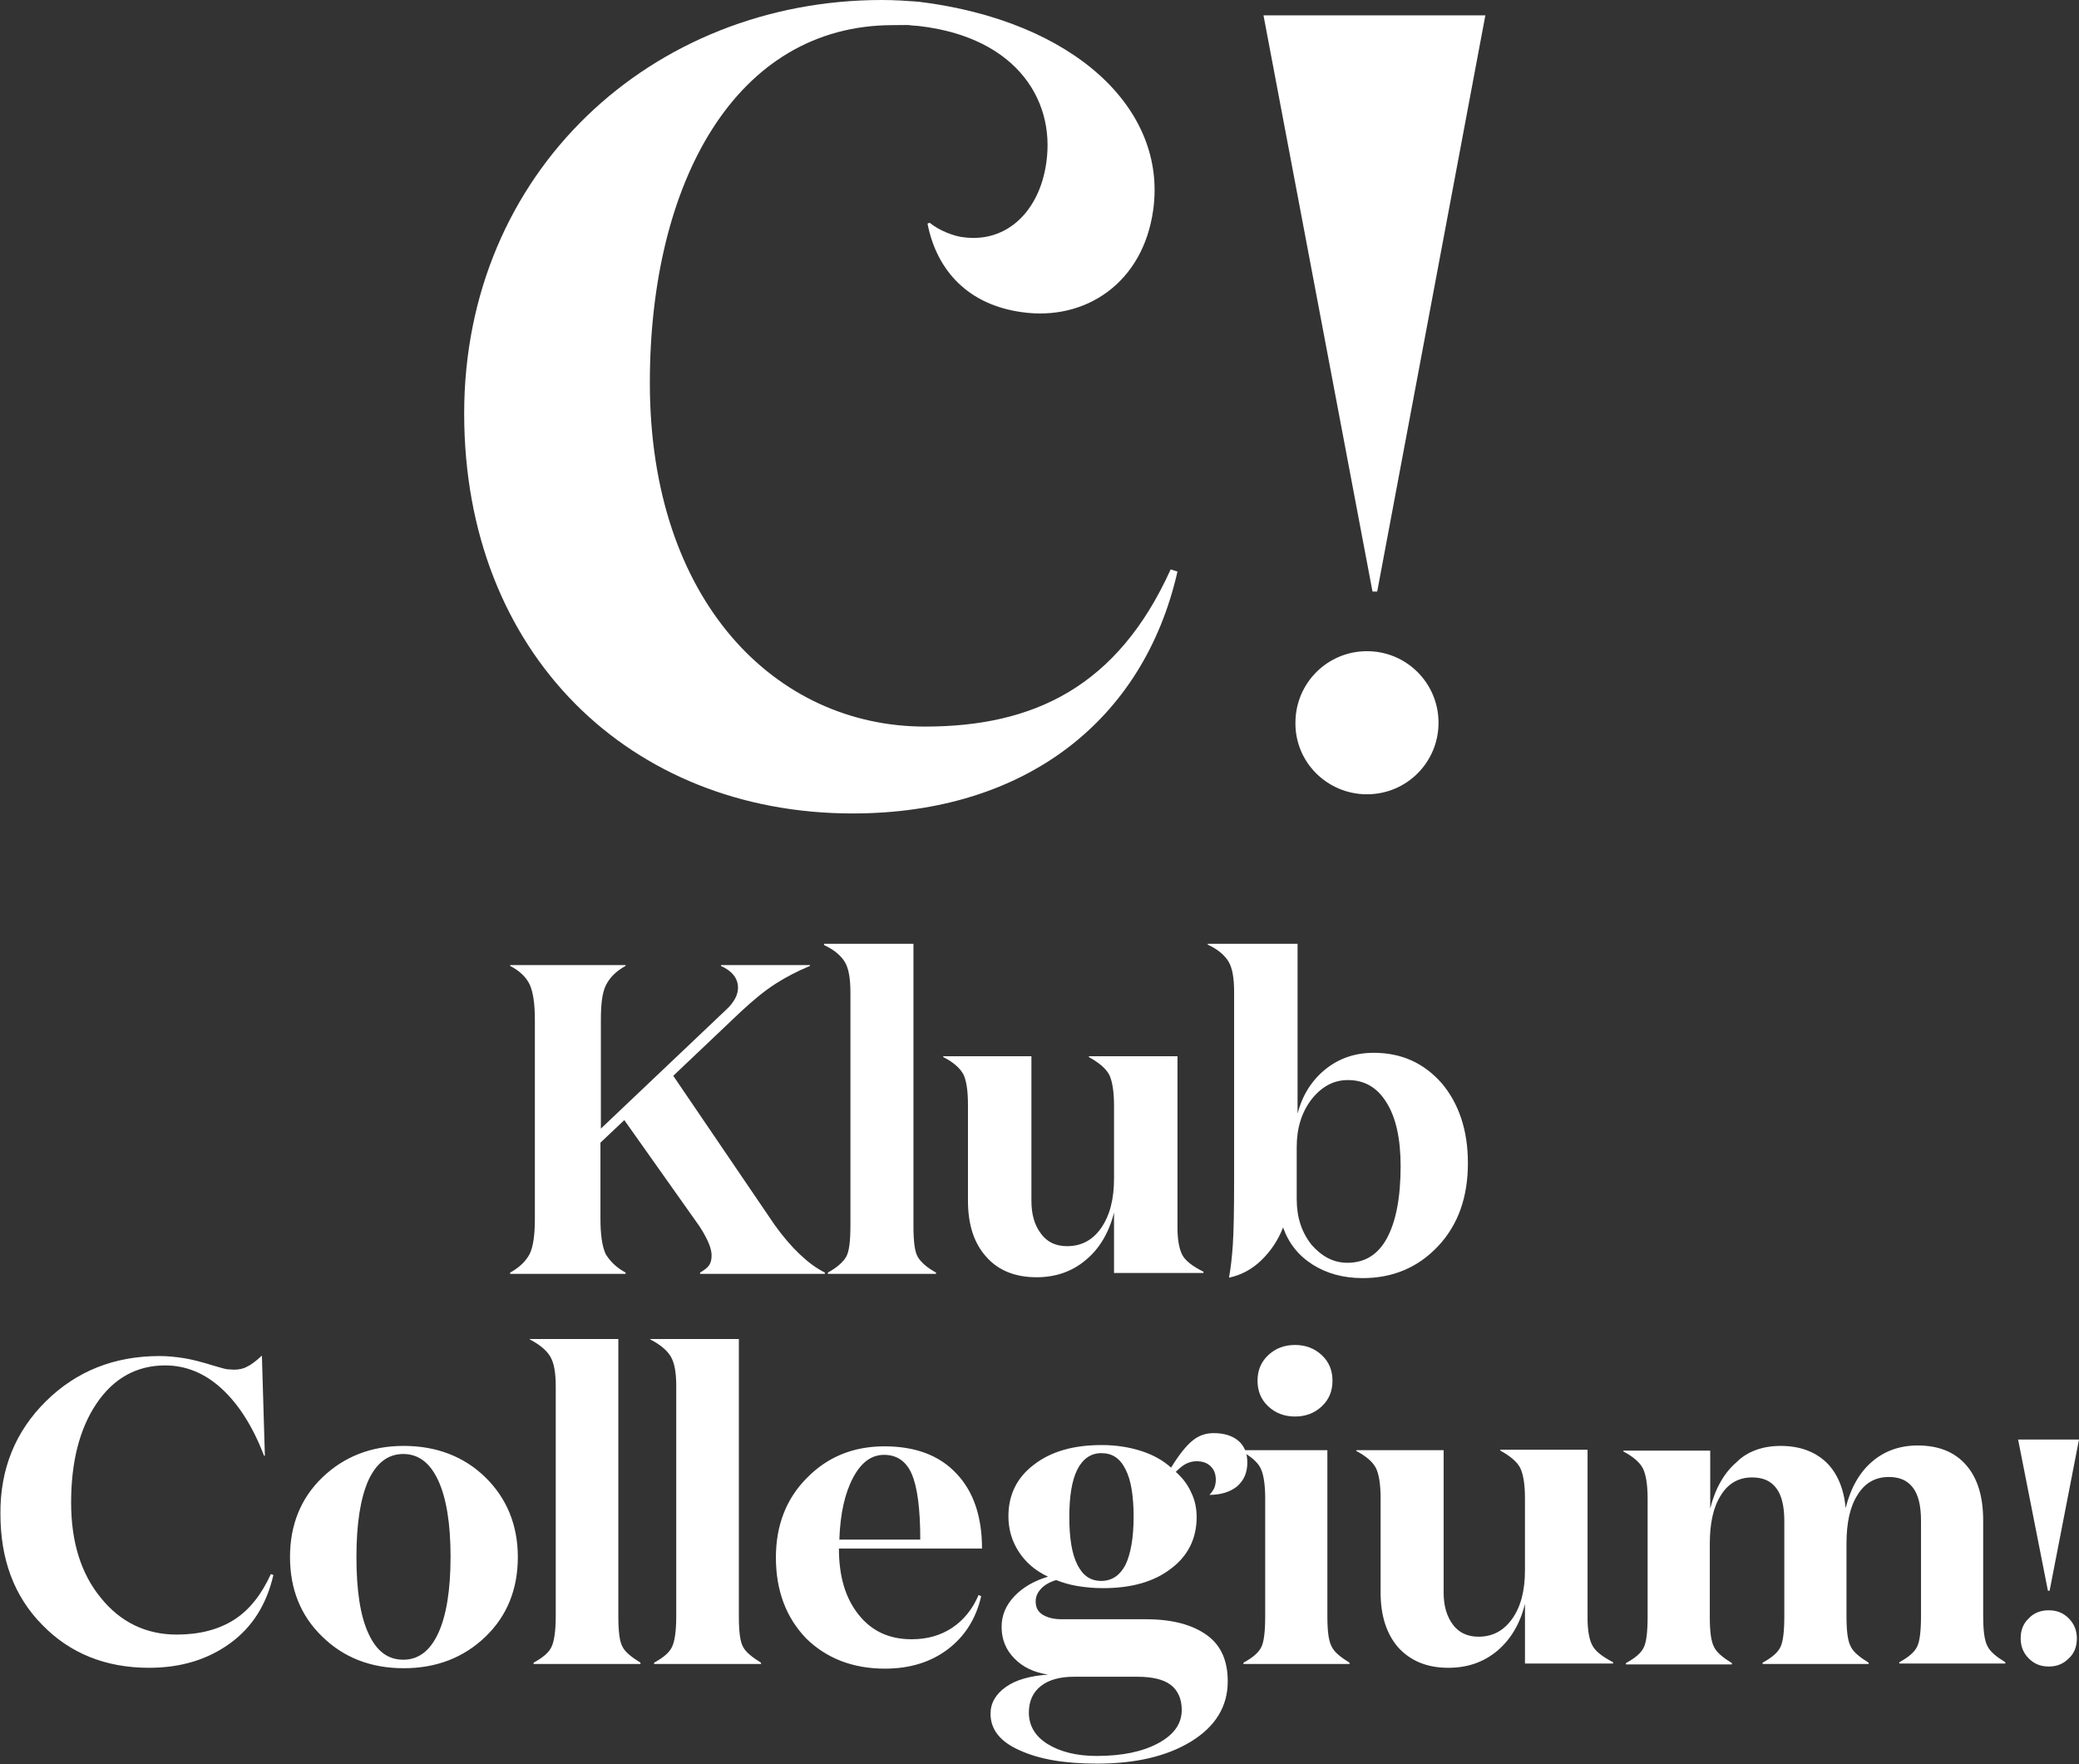 <svg xmlns="http://www.w3.org/2000/svg" width="488.2" height="414.2"><rect width="100%" height="100%" fill="#333333" stroke="none"/><path fill="#FFF" d="M146.9 298.8v.3h-27.1v-.3c2.2-1.2 3.7-2.7 4.6-4.4.8-1.7 1.2-4.4 1.2-8.2v-46.8c0-3.7-.4-6.4-1.2-8.2-.8-1.7-2.3-3.2-4.6-4.4v-.2h27.1v.2c-2.2 1.2-3.7 2.7-4.6 4.5s-1.2 4.5-1.2 8.2V265l29.4-27.9c.9-.8 1.6-1.7 2.1-2.6.5-.9.7-1.8.7-2.6 0-1-.3-2-1-2.9-.7-.9-1.7-1.6-3-2.2v-.2h20.9v.2c-2.9 1.2-5.6 2.6-8.1 4.2s-5.2 3.8-8.3 6.7l-15.7 14.9 23.8 35c2 2.8 4 5.1 5.9 6.9 2 1.9 3.9 3.3 5.9 4.3v.3h-29.3v-.3c1-.6 1.7-1.1 2.1-1.7.4-.6.6-1.3.6-2.3 0-.8-.2-1.7-.6-2.7-.4-1-1.1-2.4-2.2-4.1l-17.7-25-5.6 5.3v17.9c0 3.7.4 6.4 1.2 8.2 1 1.7 2.5 3.2 4.7 4.4zm46.5-77.2h21.1v66.2c0 3.7.3 6.1 1 7.3.7 1.2 2.1 2.5 4.3 3.7v.3h-25.4v-.3c2.2-1.2 3.6-2.5 4.3-3.7.7-1.2 1-3.7 1-7.3V233c0-3.2-.4-5.6-1.3-7.1s-2.5-2.9-4.9-4v-.3zm57.2 71c3.3 0 6-1.4 8-4.3s3-6.7 3-11.6v-17.1c0-3.3-.4-5.7-1.1-7.2-.8-1.5-2.3-2.8-4.8-4.2v-.2h20.8v40.2c0 2.9.4 5 1.1 6.4.7 1.4 2.4 2.7 5 4v.3h-21v-14.2c-1.2 4.8-3.5 8.6-6.7 11.2-3.2 2.7-7.1 4-11.5 4-5 0-9-1.6-11.8-4.8-2.9-3.2-4.3-7.6-4.3-13.2v-22.5c0-3.4-.4-5.8-1.1-7.2-.8-1.4-2.3-2.8-4.7-4v-.2h20.7v33.9c0 3.2.7 5.7 2.2 7.7 1.5 2.1 3.6 3 6.2 3zm94.1-19.5c0 8-2.3 14.5-7 19.5s-10.6 7.5-17.7 7.5c-4.6 0-8.5-1.1-11.8-3.2-3.3-2.1-5.6-5-6.9-8.7-1.2 3.1-3 5.7-5.2 7.8-2.2 2.1-4.7 3.4-7.5 4 .4-2.2.7-4.8.9-7.8.2-3 .3-8 .3-15.1v-44.2c0-3.2-.4-5.6-1.3-7.1s-2.5-2.9-4.9-4v-.2h21.1v39.9c1.1-4.3 3.3-7.8 6.5-10.4 3.2-2.6 7-3.9 11.4-3.9 6.5 0 11.8 2.4 16 7.2 4 4.8 6.1 11 6.1 18.7zm-28.3 23.4c4.1 0 7.2-1.9 9.3-5.8 2.1-3.9 3.2-9.5 3.2-16.9 0-6.4-1.1-11.4-3.3-14.9-2.2-3.6-5.2-5.3-9.1-5.3-3.3 0-6.1 1.5-8.5 4.5-2.3 3-3.5 6.7-3.5 11.2v12.3c0 4.3 1.2 7.8 3.5 10.7 2.4 2.7 5.1 4.2 8.4 4.2zM54.9 321.6c1.2 0 2.2-.2 3.1-.7.9-.4 2.1-1.3 3.5-2.6l.7 23.5H62c-2.6-6.8-5.9-12-9.9-15.7-4-3.7-8.5-5.5-13.3-5.5-6.7 0-12.1 3-16.1 8.9-4 5.9-6 13.7-6 23.3 0 9.2 2.3 16.7 7 22.4 4.6 5.7 10.6 8.6 17.8 8.6 5.4 0 9.9-1.2 13.5-3.5 3.6-2.3 6.4-5.9 8.6-10.7l.6.2c-1.6 6.9-4.9 12.2-10.1 16-5.2 3.8-11.5 5.8-19.1 5.8-10.2 0-18.6-3.4-25.1-10.1-6.6-6.7-9.8-15.4-9.8-26C0 345 3.6 336.1 10.8 329c7.2-7.1 16.1-10.6 26.7-10.6 1.9 0 3.8.2 5.7.5 1.9.3 4.2.9 7.1 1.8 1.4.4 2.4.7 3 .8.6 0 1.1.1 1.6.1zm66.7 44c0 7.5-2.5 13.8-7.6 18.7-5.1 4.9-11.5 7.4-19.2 7.4-7.7 0-14.1-2.5-19.1-7.4-5.1-4.9-7.6-11.2-7.6-18.7s2.5-13.8 7.6-18.7c5.1-4.9 11.5-7.4 19.1-7.4 7.7 0 14.2 2.5 19.2 7.4s7.6 11.2 7.6 18.7zm-37.9 0c0 7.8.9 13.8 2.8 17.9 1.9 4.2 4.6 6.2 8.2 6.2 3.6 0 6.3-2.1 8.2-6.2 1.9-4.1 2.9-10.1 2.9-18 0-7.8-1-13.8-2.9-17.9-1.9-4.1-4.6-6.2-8.2-6.2-3.6 0-6.3 2.1-8.2 6.2-1.9 4.3-2.8 10.3-2.8 18zm40.7-51.2h20.8v65.1c0 3.6.3 6 1 7.2.6 1.2 2.1 2.4 4.2 3.7v.3h-25.1v-.3c2.2-1.2 3.6-2.4 4.2-3.7.6-1.2 1-3.6 1-7.2v-54c0-3.2-.4-5.5-1.3-7s-2.5-2.8-4.8-4v-.1zm28.3 0h20.8v65.1c0 3.6.3 6 1 7.2.6 1.2 2.1 2.4 4.2 3.7v.3h-25.1v-.3c2.2-1.2 3.6-2.4 4.2-3.7.6-1.2 1-3.6 1-7.2v-54c0-3.2-.4-5.5-1.3-7s-2.5-2.8-4.8-4v-.1zm29.5 51.3c0-7.5 2.4-13.8 7.3-18.7 4.9-5 11-7.4 18.2-7.4s12.9 2.1 16.9 6.4c4 4.2 6 10.1 6 17.6H197c0 6.5 1.5 11.6 4.6 15.5 3.1 3.9 7.2 5.8 12.5 5.8 3.6 0 6.8-.9 9.5-2.7 2.7-1.8 4.8-4.4 6.2-7.7l.6.3c-1.2 5.3-3.9 9.5-7.9 12.5s-8.9 4.5-14.7 4.5c-7.5 0-13.7-2.4-18.5-7.1-4.7-4.9-7.1-11.2-7.1-19zm25.4-24.1c-3 0-5.4 1.8-7.3 5.4-1.9 3.6-3 8.4-3.2 14.5h19c0-7.3-.7-12.4-2-15.4s-3.5-4.5-6.5-4.5zm80.7 53.2c0 5.9-2.9 10.6-8.6 14.1-5.7 3.5-13.1 5.2-22.1 5.2-7.5 0-13.5-1-18.1-3.1-4.6-2-6.9-4.9-6.9-8.6 0-2.5 1.2-4.6 3.6-6.3 2.4-1.7 5.7-2.6 9.9-2.9-3.3-.5-6-1.8-7.9-3.8-2-2-3-4.5-3-7.4 0-2.7 1-5.1 3-7.2 2-2.1 4.6-3.6 7.9-4.6-3-1.4-5.3-3.4-6.9-5.9-1.6-2.5-2.4-5.2-2.4-8.3 0-5 2-9.1 6-12.1 4-3.1 9.3-4.6 15.9-4.6 3.4 0 6.5.5 9.3 1.4 2.8.9 5.1 2.2 7 3.9 1.9-3.1 3.6-5.2 5.1-6.4s3.1-1.7 4.9-1.7c2.4 0 4.4.6 5.8 1.8 1.4 1.2 2.1 2.9 2.1 5.1 0 2.4-.8 4.2-2.4 5.6-1.6 1.3-3.8 2-6.5 2 .5-.5.8-1 1.1-1.5.2-.5.4-1.2.4-2 0-1.4-.4-2.4-1.2-3.2-.8-.8-1.9-1.2-3.3-1.2-.9 0-1.7.2-2.5.6-.8.4-1.6 1.1-2.4 1.9 1.6 1.4 2.8 3 3.6 4.8.9 1.8 1.3 3.8 1.3 5.8 0 5-2 9.1-6 12.1-4 3.1-9.3 4.6-16 4.6-2.2 0-4.2-.2-6-.5-1.8-.3-3.5-.8-5-1.4-1.6.5-2.8 1.2-3.6 2.1-.8.9-1.2 1.8-1.2 2.9 0 1.4.5 2.4 1.6 3.1 1.1.7 2.6 1.1 4.5 1.1h19.8c6.2 0 11 1.3 14.4 3.8s4.8 6.2 4.8 10.8zm-46.7 7.3c0 3.1 1.5 5.6 4.4 7.4 2.9 1.8 6.8 2.8 11.5 2.8 6 0 10.8-1 14.5-3 3.7-2 5.5-4.6 5.5-7.8 0-2.6-.9-4.6-2.6-5.9-1.7-1.3-4.4-1.9-7.9-1.9h-14.7c-3.4 0-6 .7-7.9 2.2-1.8 1.4-2.8 3.5-2.8 6.2zm24.6-45.9c0-4.9-.6-8.7-1.9-11.2-1.3-2.6-3.1-3.8-5.7-3.8-2.4 0-4.3 1.3-5.6 3.8-1.3 2.6-1.9 6.3-1.9 11.2 0 4.9.6 8.7 1.9 11.2 1.3 2.6 3.1 3.8 5.6 3.8 2.5 0 4.4-1.3 5.7-3.8 1.2-2.5 1.9-6.3 1.9-11.2z"/><path fill="#FFF" d="M291.3 340.5h20.4v39c0 3.5.3 5.8 1 7.1.6 1.3 2.1 2.5 4.2 3.8v.3H292v-.3c2.2-1.2 3.6-2.4 4.2-3.7.6-1.2.9-3.6.9-7.2v-27.7c0-3.3-.4-5.7-1.1-7.1-.7-1.4-2.3-2.8-4.6-4v-.2zm12.8-7.9c-2.5 0-4.6-.8-6.3-2.4-1.7-1.6-2.5-3.6-2.5-6s.8-4.4 2.5-6c1.7-1.6 3.8-2.4 6.3-2.4s4.6.8 6.3 2.4c1.7 1.6 2.5 3.6 2.5 6s-.8 4.4-2.5 6c-1.7 1.6-3.8 2.4-6.3 2.4zm43.1 51.7c3.3 0 5.9-1.4 7.9-4.2 2-2.8 3-6.6 3-11.4v-16.9c0-3.3-.4-5.6-1.1-7.1-.7-1.4-2.3-2.8-4.7-4.1v-.2h20.5V380c0 2.8.4 5 1.1 6.3.7 1.4 2.4 2.7 4.9 4v.3h-20.7v-14c-1.2 4.8-3.4 8.4-6.6 11.1-3.2 2.6-6.9 3.9-11.4 3.9-5 0-8.8-1.6-11.7-4.7-2.8-3.2-4.2-7.5-4.2-13v-22.1c0-3.3-.4-5.7-1.1-7.1-.7-1.4-2.3-2.8-4.6-4v-.2H339v33.4c0 3.1.7 5.6 2.2 7.6 1.4 1.9 3.5 2.8 6 2.8zm70.9-44.8c4.5 0 8 1.3 10.7 3.8 2.6 2.5 4.2 6.2 4.6 10.8 1.2-4.8 3.3-8.4 6.2-10.9 2.9-2.5 6.5-3.8 10.7-3.8 4.9 0 8.7 1.5 11.4 4.6 2.7 3.1 4 7.4 4 13.1v22.3c0 3.5.3 5.8 1 7.1.6 1.3 2.1 2.5 4.2 3.8v.3H446v-.3c2.2-1.2 3.6-2.4 4.2-3.7.6-1.2.9-3.6.9-7.2v-22.3c0-3.5-.6-6.1-1.9-7.8-1.3-1.7-3.1-2.5-5.7-2.5-3.1 0-5.6 1.4-7.3 4.2-1.8 2.8-2.6 6.6-2.6 11.5v17c0 3.5.3 5.8 1 7.1.6 1.3 2.1 2.5 4.2 3.8v.3h-24.9v-.3c2.2-1.2 3.6-2.4 4.2-3.7.6-1.2.9-3.6.9-7.2v-22.3c0-3.5-.6-6.1-1.9-7.8-1.3-1.7-3.1-2.5-5.7-2.5-3.1 0-5.6 1.4-7.3 4.2-1.8 2.8-2.6 6.6-2.6 11.5v17c0 3.5.3 5.8 1 7.1.6 1.3 2.1 2.5 4.2 3.8v.3h-24.9v-.3c2.2-1.2 3.6-2.4 4.2-3.7.6-1.2.9-3.6.9-7.2v-27.7c0-3.3-.4-5.7-1.1-7.1-.7-1.4-2.3-2.8-4.6-4v-.2h20.4v13.6c1.2-4.8 3.3-8.4 6.2-10.9 2.5-2.5 6.1-3.8 10.3-3.8zm62.8 34l-7-35.5h14.3l-6.9 35.5h-.4zm.2 4.6c1.9 0 3.4.6 4.7 1.9 1.3 1.3 1.9 2.9 1.9 4.7 0 1.9-.6 3.5-1.9 4.7-1.3 1.3-2.8 1.9-4.7 1.9s-3.4-.6-4.7-1.9c-1.3-1.3-1.9-2.9-1.9-4.7 0-1.9.6-3.5 1.9-4.7 1.2-1.3 2.8-1.9 4.7-1.9zM321 186.5c9.3 0 16.8-7.5 16.8-16.8s-7.5-16.8-16.8-16.8-16.8 7.5-16.8 16.8c-.1 9.3 7.5 16.8 16.8 16.8M215.7.4c-2.7-.2-5.5-.4-8.6-.4-54 0-98.1 40.3-98.1 97.1 0 56.5 39.1 93.9 91.2 93.9 40.7 0 68.4-22 76.3-56.8l-1.6-.5c-12.5 27.6-32.2 36.9-57.7 36.9-35.1 0-64.6-29.5-64.6-80.7 0-47 20.1-84 57.1-84 1.8 0 4.1-.1 5.9.1l.1-5.6z"/><path fill="#FFF" d="M215.7.4c36.6 4.5 58.4 25.2 55.1 48.9-2.4 17.3-16.1 26.1-30.8 24-12.5-1.7-20-9.6-22.2-20.8l.5-.2c2.3 1.9 5.9 3.2 7.9 3.4 10.2 1.4 17.9-6.1 19.5-17.5 2.2-15.3-7.8-30.4-32.1-32.3m135.2-2.3h-52.1l25.6 135.3h1.1z"/></svg>